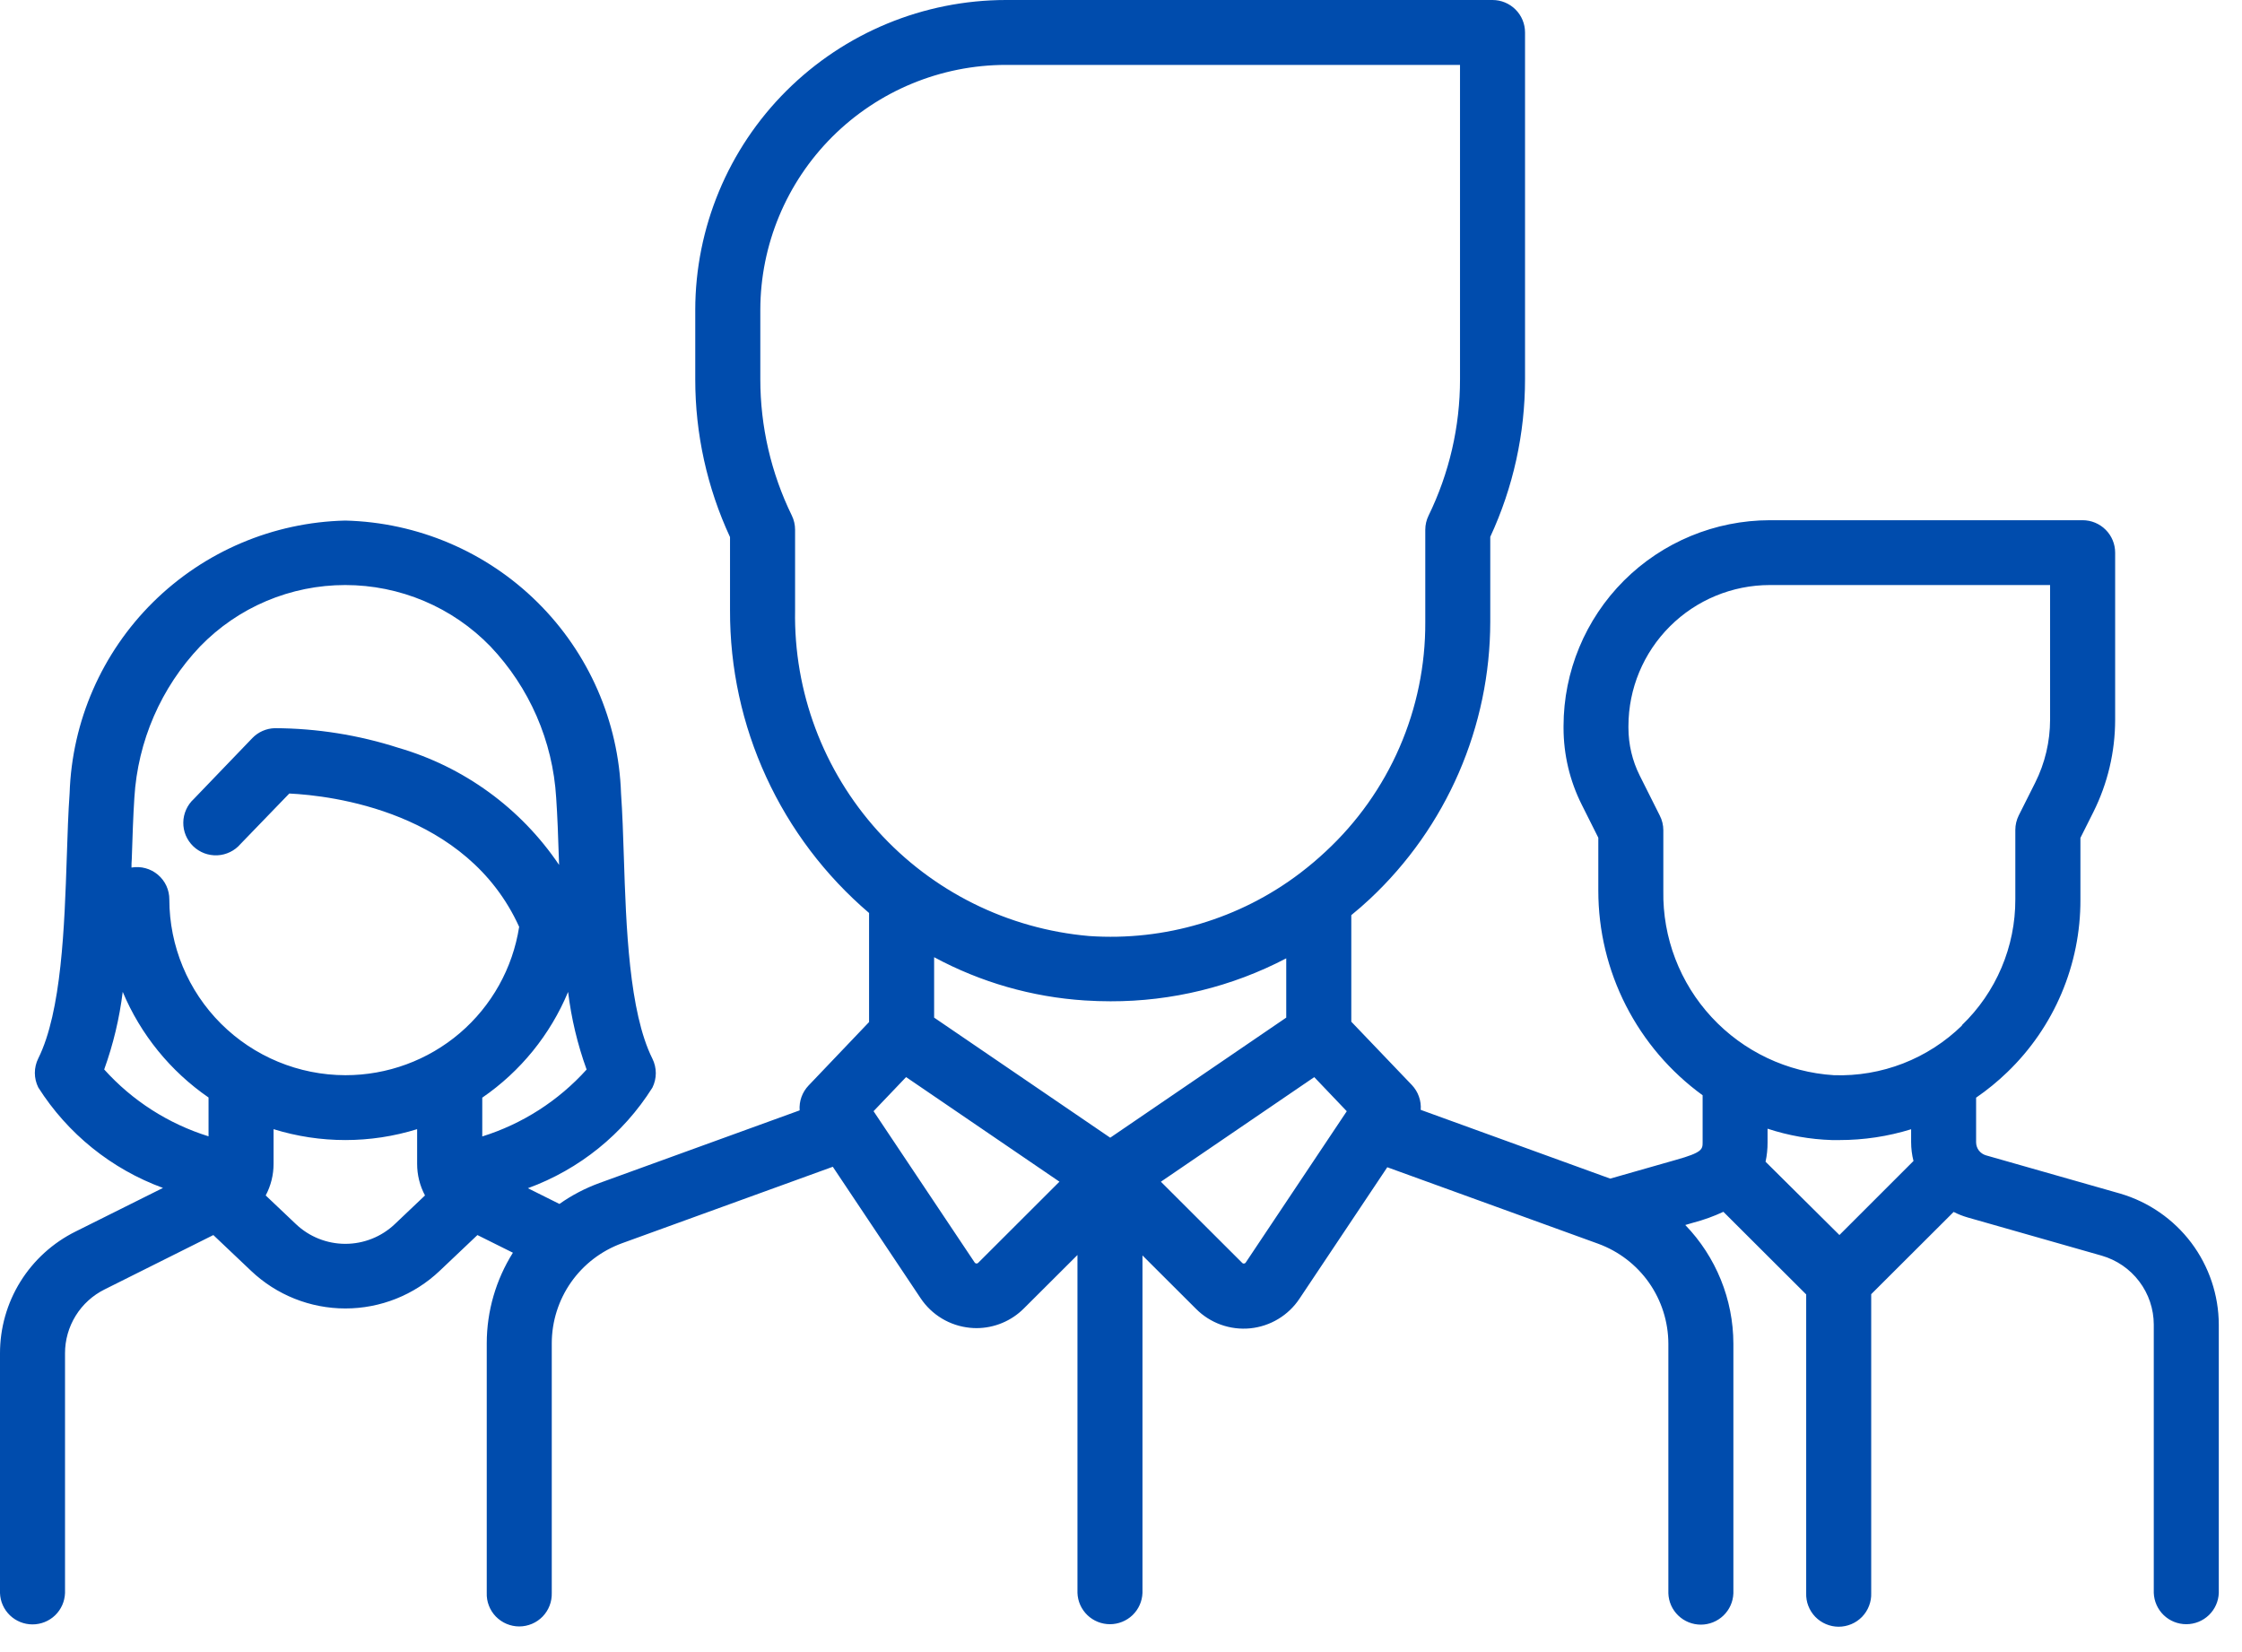 <?xml version="1.0" encoding="UTF-8"?>
<svg xmlns="http://www.w3.org/2000/svg" width="57" height="42" viewBox="0 0 57 42" fill="none">
  <path d="M53.905 30.344L50.49 29.371C50.419 29.35 50.356 29.307 50.31 29.248C50.265 29.189 50.241 29.116 50.24 29.042V27.905C50.521 27.712 50.785 27.496 51.031 27.259C51.622 26.691 52.092 26.009 52.411 25.255C52.731 24.5 52.895 23.689 52.892 22.87V21.301L53.222 20.643C53.585 19.916 53.774 19.115 53.775 18.303V14.05C53.775 13.831 53.688 13.621 53.533 13.467C53.378 13.312 53.167 13.225 52.948 13.225H44.996C43.605 13.227 42.272 13.778 41.288 14.759C40.305 15.741 39.752 17.071 39.751 18.458V18.507C39.752 19.183 39.909 19.849 40.212 20.453L40.635 21.297V22.644C40.635 23.658 40.875 24.657 41.336 25.561C41.797 26.465 42.465 27.247 43.287 27.844V29.034C43.287 29.217 43.287 29.297 42.604 29.488L40.938 29.963L36.12 28.215C36.129 28.1 36.113 27.984 36.074 27.876C36.036 27.767 35.974 27.668 35.895 27.584L34.355 25.974V23.265C34.517 23.133 34.678 22.994 34.833 22.848C35.796 21.945 36.564 20.854 37.089 19.644C37.614 18.434 37.886 17.13 37.888 15.811V13.648C38.471 12.391 38.773 11.022 38.772 9.637V0.825C38.772 0.606 38.685 0.396 38.53 0.242C38.375 0.087 38.165 0 37.945 0H25.575C23.48 0.002 21.473 0.833 19.992 2.31C18.511 3.787 17.678 5.79 17.676 7.879V9.643C17.675 11.028 17.977 12.397 18.56 13.654V15.516C18.555 16.977 18.868 18.423 19.479 19.751C20.089 21.08 20.982 22.26 22.095 23.21V25.983L20.556 27.597C20.476 27.681 20.415 27.78 20.376 27.889C20.337 27.997 20.322 28.113 20.33 28.228L15.245 30.073C14.882 30.205 14.538 30.384 14.223 30.607L13.421 30.207C14.731 29.729 15.844 28.83 16.586 27.651C16.643 27.536 16.673 27.41 16.673 27.282C16.673 27.154 16.643 27.028 16.586 26.913C15.992 25.724 15.917 23.545 15.861 21.794C15.842 21.211 15.824 20.66 15.789 20.17C15.728 18.34 14.969 16.602 13.665 15.312C12.362 14.022 10.614 13.279 8.778 13.234C6.944 13.277 5.196 14.019 3.892 15.308C2.589 16.597 1.83 18.334 1.77 20.164C1.735 20.655 1.717 21.205 1.698 21.788C1.64 23.539 1.566 25.718 0.973 26.907C0.916 27.022 0.886 27.148 0.886 27.276C0.886 27.404 0.916 27.53 0.973 27.645C1.719 28.822 2.833 29.72 4.143 30.2L1.924 31.307C1.346 31.593 0.859 32.035 0.518 32.583C0.178 33.131 -0.001 33.763 6.27209e-06 34.407V40.5C0.007 40.714 0.098 40.916 0.252 41.065C0.406 41.213 0.612 41.296 0.826 41.296C1.041 41.296 1.247 41.213 1.401 41.065C1.555 40.916 1.645 40.714 1.653 40.5V34.407C1.652 34.069 1.746 33.737 1.924 33.449C2.102 33.161 2.358 32.929 2.661 32.779L5.424 31.398L6.385 32.309C7.031 32.922 7.889 33.264 8.781 33.264C9.673 33.264 10.531 32.922 11.177 32.309L12.138 31.398L13.04 31.847C12.607 32.536 12.376 33.333 12.375 34.147V40.494C12.371 40.605 12.389 40.715 12.429 40.818C12.469 40.922 12.529 41.016 12.606 41.096C12.684 41.175 12.776 41.239 12.878 41.282C12.98 41.325 13.09 41.348 13.201 41.348C13.312 41.348 13.422 41.325 13.524 41.282C13.627 41.239 13.719 41.175 13.796 41.096C13.873 41.016 13.933 40.922 13.973 40.818C14.013 40.715 14.031 40.605 14.028 40.494V34.147C14.029 33.593 14.2 33.052 14.519 32.597C14.838 32.143 15.289 31.798 15.811 31.607L21.173 29.662L23.405 33.003C23.545 33.213 23.73 33.39 23.947 33.52C24.163 33.65 24.406 33.73 24.657 33.755C24.714 33.761 24.771 33.764 24.828 33.764C25.279 33.763 25.712 33.583 26.03 33.264L27.393 31.905V40.495C27.4 40.709 27.491 40.911 27.645 41.06C27.799 41.208 28.005 41.291 28.219 41.291C28.433 41.291 28.639 41.208 28.794 41.06C28.948 40.911 29.038 40.709 29.046 40.495V31.916L30.408 33.275C30.586 33.454 30.802 33.591 31.04 33.677C31.279 33.762 31.533 33.794 31.785 33.769C32.037 33.744 32.28 33.663 32.496 33.533C32.713 33.403 32.898 33.226 33.038 33.015L35.27 29.674L40.633 31.619C41.154 31.81 41.605 32.155 41.924 32.609C42.243 33.064 42.414 33.605 42.416 34.159V40.506C42.423 40.72 42.513 40.922 42.668 41.071C42.822 41.219 43.028 41.302 43.242 41.302C43.456 41.302 43.662 41.219 43.816 41.071C43.971 40.922 44.061 40.72 44.069 40.506V34.159C44.067 33.033 43.628 31.953 42.846 31.142L43.046 31.084C43.31 31.015 43.568 30.922 43.815 30.807L45.92 32.907V40.501C45.916 40.612 45.934 40.722 45.974 40.825C46.014 40.929 46.074 41.023 46.151 41.103C46.228 41.182 46.321 41.246 46.423 41.289C46.525 41.332 46.635 41.355 46.746 41.355C46.857 41.355 46.967 41.332 47.069 41.289C47.172 41.246 47.264 41.182 47.341 41.103C47.418 41.023 47.478 40.929 47.518 40.825C47.558 40.722 47.577 40.612 47.573 40.501V32.901L49.669 30.81C49.781 30.867 49.899 30.914 50.02 30.949L53.434 31.922C53.815 32.032 54.15 32.262 54.388 32.578C54.627 32.893 54.756 33.278 54.757 33.673V40.495C54.765 40.709 54.855 40.911 55.009 41.06C55.163 41.208 55.369 41.291 55.584 41.291C55.798 41.291 56.004 41.208 56.158 41.06C56.312 40.911 56.403 40.709 56.41 40.495V33.673C56.407 32.923 56.162 32.194 55.711 31.594C55.259 30.995 54.626 30.556 53.905 30.344ZM5.302 28.888C4.281 28.57 3.364 27.983 2.649 27.188C2.879 26.55 3.037 25.888 3.12 25.215C3.575 26.3 4.332 27.232 5.302 27.901V28.888ZM10.037 31.12C9.698 31.442 9.248 31.621 8.78 31.621C8.313 31.621 7.863 31.442 7.524 31.12L6.755 30.391C6.887 30.143 6.956 29.866 6.955 29.585V28.706C8.144 29.075 9.416 29.075 10.605 28.706V29.585C10.604 29.866 10.673 30.143 10.805 30.391L10.037 31.12ZM8.781 27.334C7.595 27.332 6.457 26.861 5.618 26.024C4.779 25.187 4.307 24.052 4.305 22.868C4.306 22.748 4.28 22.629 4.23 22.52C4.18 22.411 4.106 22.315 4.014 22.237C3.923 22.16 3.815 22.103 3.699 22.072C3.583 22.04 3.461 22.035 3.343 22.055C3.343 21.984 3.343 21.913 3.35 21.843C3.368 21.276 3.386 20.743 3.416 20.281C3.502 18.842 4.093 17.48 5.087 16.434C5.566 15.94 6.139 15.547 6.773 15.279C7.407 15.011 8.089 14.873 8.778 14.873C9.467 14.873 10.148 15.011 10.783 15.279C11.417 15.547 11.99 15.94 12.469 16.434C13.462 17.48 14.054 18.841 14.14 20.279C14.172 20.739 14.191 21.274 14.209 21.841L14.214 21.988C13.244 20.55 11.799 19.497 10.132 19.012C9.116 18.685 8.055 18.516 6.987 18.512C6.771 18.518 6.565 18.608 6.415 18.764L4.927 20.312C4.844 20.388 4.778 20.48 4.732 20.583C4.686 20.686 4.661 20.797 4.66 20.909C4.658 21.021 4.68 21.133 4.723 21.237C4.767 21.341 4.831 21.435 4.912 21.513C4.993 21.591 5.089 21.652 5.195 21.692C5.3 21.731 5.412 21.749 5.525 21.744C5.638 21.739 5.748 21.71 5.849 21.661C5.951 21.612 6.041 21.542 6.114 21.457L7.355 20.173C8.424 20.225 11.866 20.624 13.199 23.562C13.035 24.613 12.5 25.572 11.69 26.264C10.88 26.955 9.848 27.335 8.781 27.334ZM12.261 28.891V27.905C13.233 27.238 13.99 26.304 14.443 25.217C14.525 25.89 14.683 26.552 14.914 27.19C14.198 27.984 13.282 28.572 12.261 28.891ZM20.214 15.512V13.466C20.214 13.342 20.186 13.22 20.132 13.108C19.604 12.028 19.33 10.843 19.33 9.642V7.879C19.332 6.227 19.991 4.644 21.161 3.476C22.332 2.308 23.92 1.651 25.576 1.65H37.119V9.643C37.12 10.845 36.845 12.031 36.318 13.111C36.264 13.222 36.236 13.344 36.236 13.468V15.816C36.241 16.91 36.018 17.993 35.582 18.997C35.146 20.001 34.506 20.904 33.702 21.649C33.5 21.838 33.288 22.017 33.068 22.185L33.054 22.196C31.52 23.361 29.614 23.929 27.69 23.796C25.625 23.617 23.705 22.663 22.317 21.126C20.93 19.589 20.178 17.585 20.214 15.517V15.512ZM24.868 32.105C24.862 32.111 24.855 32.116 24.847 32.119C24.839 32.121 24.83 32.122 24.822 32.121C24.813 32.12 24.805 32.118 24.798 32.114C24.79 32.109 24.784 32.103 24.78 32.096L22.209 28.249L23.036 27.382L26.935 30.041L24.868 32.105ZM28.226 28.923L23.749 25.87V24.334C24.933 24.973 26.241 25.348 27.583 25.434C27.803 25.448 28.02 25.455 28.234 25.455C29.79 25.459 31.323 25.084 32.701 24.363V25.87L28.226 28.923ZM31.671 32.097C31.666 32.104 31.66 32.11 31.653 32.115C31.645 32.119 31.637 32.121 31.629 32.122C31.62 32.123 31.611 32.123 31.604 32.12C31.595 32.117 31.588 32.112 31.582 32.106L29.514 30.042L33.413 27.383L34.24 28.25L31.671 32.097ZM46.765 31.397L44.887 29.534C44.922 29.373 44.939 29.209 44.938 29.044V28.694C45.467 28.868 46.019 28.966 46.575 28.983H46.766C47.384 28.983 47.998 28.891 48.588 28.708V29.034C48.588 29.196 48.608 29.358 48.648 29.515L46.765 31.397ZM49.882 26.07C49.453 26.489 48.944 26.817 48.384 27.035C47.824 27.252 47.227 27.354 46.626 27.334C45.438 27.26 44.324 26.732 43.516 25.859C42.708 24.987 42.268 23.837 42.288 22.649V21.106C42.288 20.977 42.257 20.849 42.198 20.734L41.687 19.715C41.499 19.339 41.402 18.926 41.401 18.506V18.457C41.402 17.507 41.781 16.596 42.455 15.924C43.128 15.252 44.041 14.874 44.994 14.873H52.121V18.298C52.12 18.853 51.991 19.401 51.742 19.898L51.324 20.73C51.267 20.845 51.237 20.971 51.237 21.099V22.863C51.239 23.46 51.119 24.052 50.885 24.602C50.652 25.151 50.309 25.649 49.878 26.063L49.882 26.07Z" fill="#004CAD"></path>
</svg>
